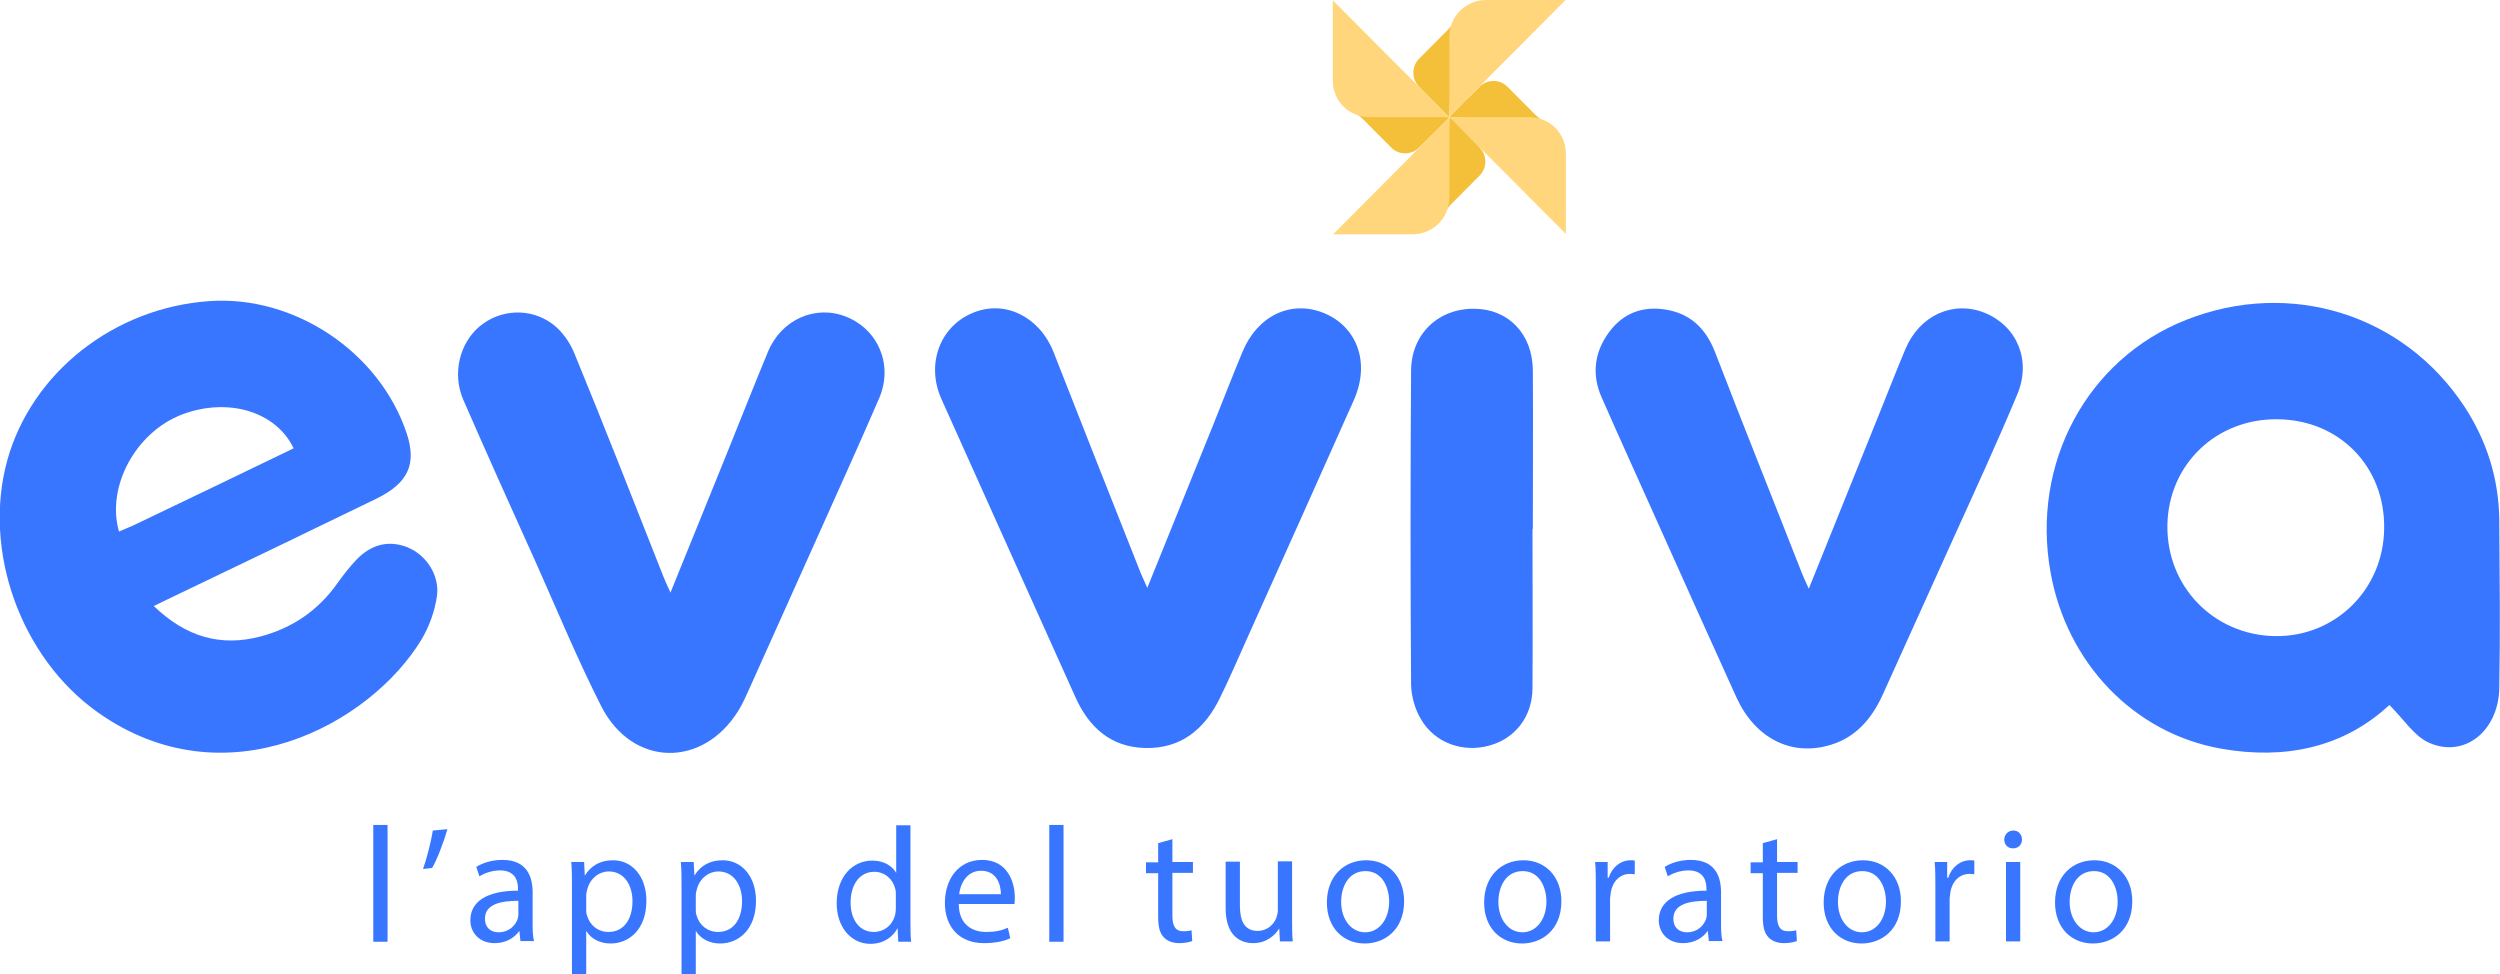 <svg width="136" height="53" viewBox="0 0 136 53" fill="none" xmlns="http://www.w3.org/2000/svg">
<g clip-path="url(#clip0_466_716)">
<path d="M20.307 44.877H21.083V51.231H20.307V44.877Z" fill="#3976FF"/>
<path d="M24.338 45.105C24.13 45.847 23.752 46.818 23.506 47.217L23.014 47.274C23.203 46.742 23.449 45.809 23.544 45.182L24.357 45.105H24.338Z" fill="#3976FF"/>
<path d="M28.313 51.212L28.256 50.66H28.237C27.991 51.003 27.537 51.307 26.912 51.307C26.042 51.307 25.587 50.698 25.587 50.07C25.587 49.024 26.515 48.453 28.18 48.453V48.358C28.18 47.997 28.086 47.35 27.196 47.35C26.799 47.35 26.382 47.483 26.08 47.673L25.909 47.16C26.269 46.931 26.78 46.779 27.329 46.779C28.654 46.779 28.975 47.673 28.975 48.548V50.166C28.975 50.546 28.975 50.907 29.051 51.193H28.332L28.313 51.212ZM28.199 49.005C27.348 49.005 26.382 49.138 26.382 49.975C26.382 50.489 26.723 50.717 27.12 50.717C27.688 50.717 28.029 50.356 28.161 49.994C28.18 49.918 28.199 49.823 28.199 49.747V49.005Z" fill="#3976FF"/>
<path d="M31.114 48.301C31.114 47.749 31.114 47.293 31.076 46.894H31.776L31.814 47.635C32.136 47.103 32.647 46.798 33.347 46.798C34.388 46.798 35.164 47.673 35.164 49.005C35.164 50.565 34.218 51.326 33.215 51.326C32.647 51.326 32.155 51.079 31.89 50.641V53H31.114V48.32V48.301ZM31.89 49.462C31.89 49.576 31.89 49.69 31.928 49.785C32.079 50.337 32.533 50.698 33.101 50.698C33.934 50.698 34.407 50.013 34.407 49.024C34.407 48.149 33.953 47.407 33.12 47.407C32.59 47.407 32.098 47.788 31.947 48.377C31.928 48.472 31.89 48.587 31.89 48.701V49.443V49.462Z" fill="#3976FF"/>
<path d="M37.075 48.301C37.075 47.749 37.075 47.293 37.038 46.894H37.738L37.776 47.635C38.097 47.103 38.608 46.798 39.309 46.798C40.349 46.798 41.126 47.673 41.126 49.005C41.126 50.565 40.179 51.326 39.176 51.326C38.608 51.326 38.116 51.079 37.851 50.641V53H37.075V48.32V48.301ZM37.851 49.462C37.851 49.576 37.851 49.69 37.889 49.785C38.041 50.337 38.495 50.698 39.063 50.698C39.895 50.698 40.368 50.013 40.368 49.024C40.368 48.149 39.914 47.407 39.081 47.407C38.552 47.407 38.059 47.788 37.908 48.377C37.889 48.472 37.851 48.587 37.851 48.701V49.443V49.462Z" fill="#3976FF"/>
<path d="M49.529 44.877V50.108C49.529 50.489 49.529 50.926 49.566 51.231H48.866L48.828 50.489C48.582 50.965 48.071 51.345 47.352 51.345C46.311 51.345 45.516 50.451 45.516 49.138C45.516 47.693 46.387 46.817 47.447 46.817C48.109 46.817 48.544 47.122 48.753 47.483V44.896H49.529V44.877ZM48.734 48.663C48.734 48.568 48.734 48.434 48.696 48.339C48.582 47.845 48.147 47.426 47.56 47.426C46.746 47.426 46.273 48.149 46.273 49.1C46.273 49.975 46.709 50.698 47.541 50.698C48.071 50.698 48.544 50.356 48.696 49.766C48.715 49.652 48.734 49.557 48.734 49.424V48.682V48.663Z" fill="#3976FF"/>
<path d="M52.159 49.195C52.159 50.261 52.859 50.698 53.635 50.698C54.203 50.698 54.525 50.603 54.828 50.47L54.96 51.041C54.676 51.174 54.222 51.307 53.522 51.307C52.197 51.307 51.402 50.432 51.402 49.119C51.402 47.807 52.159 46.779 53.427 46.779C54.828 46.779 55.206 48.016 55.206 48.815C55.206 48.967 55.206 49.1 55.187 49.176H52.159V49.195ZM54.449 48.644C54.449 48.149 54.241 47.369 53.37 47.369C52.576 47.369 52.235 48.111 52.178 48.644H54.468H54.449Z" fill="#3976FF"/>
<path d="M57.08 44.877H57.856V51.231H57.08V44.877Z" fill="#3976FF"/>
<path d="M63.779 45.657V46.893H64.896V47.483H63.779V49.823C63.779 50.356 63.931 50.66 64.366 50.66C64.574 50.66 64.726 50.641 64.82 50.603L64.858 51.193C64.707 51.25 64.461 51.307 64.158 51.307C63.798 51.307 63.496 51.193 63.306 50.983C63.079 50.755 63.004 50.375 63.004 49.861V47.502H62.341V46.912H63.004V45.866L63.761 45.657H63.779Z" fill="#3976FF"/>
<path d="M70.29 50.032C70.29 50.47 70.29 50.87 70.328 51.212H69.628L69.59 50.508C69.382 50.85 68.927 51.307 68.17 51.307C67.489 51.307 66.675 50.926 66.675 49.405V46.874H67.451V49.272C67.451 50.09 67.697 50.641 68.416 50.641C68.946 50.641 69.306 50.28 69.438 49.918C69.476 49.804 69.514 49.652 69.514 49.519V46.855H70.29V49.994V50.032Z" fill="#3976FF"/>
<path d="M76.384 49.024C76.384 50.622 75.286 51.326 74.246 51.326C73.072 51.326 72.183 50.47 72.183 49.1C72.183 47.654 73.129 46.798 74.321 46.798C75.513 46.798 76.384 47.693 76.384 49.024ZM72.959 49.062C72.959 50.013 73.507 50.717 74.264 50.717C75.021 50.717 75.57 50.013 75.57 49.043C75.57 48.301 75.211 47.388 74.283 47.388C73.356 47.388 72.959 48.244 72.959 49.062Z" fill="#3976FF"/>
<path d="M84.939 49.024C84.939 50.622 83.841 51.326 82.8 51.326C81.626 51.326 80.737 50.47 80.737 49.1C80.737 47.654 81.683 46.798 82.876 46.798C84.068 46.798 84.939 47.693 84.939 49.024ZM81.513 49.062C81.513 50.013 82.062 50.717 82.819 50.717C83.576 50.717 84.125 50.013 84.125 49.043C84.125 48.301 83.765 47.388 82.838 47.388C81.91 47.388 81.513 48.244 81.513 49.062Z" fill="#3976FF"/>
<path d="M86.812 48.244C86.812 47.73 86.812 47.293 86.774 46.894H87.456V47.749H87.512C87.702 47.16 88.175 46.798 88.705 46.798C88.799 46.798 88.856 46.798 88.932 46.817V47.559C88.932 47.559 88.78 47.54 88.667 47.54C88.118 47.54 87.721 47.959 87.626 48.548C87.626 48.663 87.588 48.777 87.588 48.91V51.212H86.812V48.244Z" fill="#3976FF"/>
<path d="M92.963 51.212L92.906 50.66H92.887C92.641 51.003 92.187 51.307 91.562 51.307C90.692 51.307 90.238 50.698 90.238 50.07C90.238 49.024 91.165 48.453 92.831 48.453V48.358C92.831 47.997 92.736 47.35 91.846 47.35C91.449 47.35 91.032 47.483 90.73 47.673L90.559 47.16C90.919 46.931 91.43 46.779 91.979 46.779C93.304 46.779 93.625 47.673 93.625 48.548V50.166C93.625 50.546 93.625 50.907 93.701 51.193H92.982L92.963 51.212ZM92.849 49.005C91.998 49.005 91.032 49.138 91.032 49.975C91.032 50.489 91.373 50.717 91.771 50.717C92.338 50.717 92.679 50.356 92.812 49.994C92.831 49.918 92.849 49.823 92.849 49.747V49.005Z" fill="#3976FF"/>
<path d="M96.672 45.657V46.893H97.789V47.483H96.672V49.823C96.672 50.356 96.824 50.66 97.259 50.66C97.467 50.66 97.619 50.641 97.713 50.603L97.751 51.193C97.6 51.25 97.354 51.307 97.051 51.307C96.691 51.307 96.388 51.193 96.199 50.983C95.972 50.755 95.897 50.375 95.897 49.861V47.502H95.234V46.912H95.897V45.866L96.653 45.657H96.672Z" fill="#3976FF"/>
<path d="M103.41 49.024C103.41 50.622 102.312 51.326 101.271 51.326C100.098 51.326 99.208 50.47 99.208 49.1C99.208 47.654 100.155 46.798 101.347 46.798C102.539 46.798 103.41 47.693 103.41 49.024ZM99.984 49.062C99.984 50.013 100.533 50.717 101.29 50.717C102.047 50.717 102.596 50.013 102.596 49.043C102.596 48.301 102.237 47.388 101.309 47.388C100.382 47.388 99.984 48.244 99.984 49.062Z" fill="#3976FF"/>
<path d="M105.284 48.244C105.284 47.73 105.284 47.293 105.246 46.894H105.927V47.749H105.984C106.173 47.16 106.646 46.798 107.176 46.798C107.271 46.798 107.328 46.798 107.403 46.817V47.559C107.403 47.559 107.252 47.54 107.138 47.54C106.589 47.54 106.192 47.959 106.097 48.548C106.097 48.663 106.06 48.777 106.06 48.91V51.212H105.284V48.244Z" fill="#3976FF"/>
<path d="M109.996 45.676C109.996 45.942 109.807 46.151 109.504 46.151C109.22 46.151 109.031 45.942 109.031 45.676C109.031 45.409 109.239 45.181 109.523 45.181C109.807 45.181 109.996 45.39 109.996 45.676ZM109.126 51.212V46.893H109.901V51.212H109.126Z" fill="#3976FF"/>
<path d="M115.996 49.024C115.996 50.622 114.898 51.326 113.857 51.326C112.684 51.326 111.794 50.47 111.794 49.1C111.794 47.654 112.74 46.798 113.933 46.798C115.125 46.798 115.996 47.693 115.996 49.024ZM112.589 49.062C112.589 50.013 113.138 50.717 113.895 50.717C114.652 50.717 115.201 50.013 115.201 49.043C115.201 48.301 114.841 47.388 113.914 47.388C112.986 47.388 112.589 48.244 112.589 49.062Z" fill="#3976FF"/>
<path d="M62.398 32.017C63.666 28.878 64.858 25.929 66.051 22.981C66.562 21.706 67.054 20.431 67.584 19.157C68.397 17.178 70.214 16.303 72.012 17.026C73.829 17.768 74.548 19.728 73.659 21.744C71.728 26.081 69.779 30.419 67.83 34.756C67.338 35.841 66.883 36.925 66.353 37.99C65.54 39.645 64.272 40.73 62.322 40.692C60.411 40.654 59.218 39.55 58.48 37.876C56.058 32.492 53.635 27.109 51.213 21.706C50.361 19.804 51.137 17.73 52.954 17.007C54.676 16.303 56.55 17.235 57.307 19.138C58.878 23.152 60.468 27.166 62.057 31.18C62.152 31.408 62.266 31.636 62.436 32.036L62.398 32.017Z" fill="#3976FF"/>
<path d="M98.395 32.036C99.701 28.783 100.95 25.701 102.18 22.639C102.672 21.421 103.145 20.203 103.656 18.986C104.432 17.141 106.268 16.323 107.99 17.026C109.731 17.749 110.526 19.614 109.731 21.478C108.633 24.103 107.441 26.691 106.268 29.278C104.981 32.131 103.694 34.985 102.407 37.819C101.82 39.094 100.969 40.102 99.587 40.521C97.467 41.168 95.499 40.178 94.477 37.972C93.039 34.814 91.619 31.637 90.2 28.479C89.178 26.196 88.137 23.913 87.134 21.63C86.585 20.394 86.718 19.176 87.531 18.073C88.288 17.046 89.329 16.646 90.578 16.836C91.941 17.046 92.774 17.845 93.285 19.119C94.837 23.152 96.445 27.147 98.016 31.161C98.111 31.389 98.205 31.618 98.395 32.017V32.036Z" fill="#3976FF"/>
<path d="M36.47 32.245C37.568 29.544 38.552 27.109 39.555 24.636C40.293 22.809 41.012 20.983 41.769 19.157C42.488 17.388 44.362 16.551 46.046 17.235C47.787 17.939 48.601 19.861 47.825 21.668C46.822 23.989 45.781 26.291 44.74 28.612C43.416 31.541 42.11 34.49 40.785 37.419C40.596 37.838 40.406 38.276 40.16 38.675C38.211 41.795 34.407 41.719 32.722 38.447C31.417 35.879 30.319 33.215 29.146 30.59C27.821 27.66 26.496 24.712 25.209 21.763C24.584 20.336 25.001 18.662 26.099 17.749C27.196 16.836 28.805 16.722 30.016 17.597C30.546 17.977 30.981 18.586 31.227 19.176C32.893 23.228 34.483 27.299 36.091 31.37C36.167 31.579 36.262 31.77 36.47 32.226V32.245Z" fill="#3976FF"/>
<path d="M83.368 28.783C83.368 31.656 83.387 34.547 83.368 37.42C83.368 38.98 82.421 40.178 81.021 40.559C79.582 40.958 78.049 40.425 77.293 39.113C76.971 38.58 76.781 37.876 76.763 37.268C76.725 31.579 76.725 25.872 76.763 20.184C76.763 18.168 78.258 16.76 80.226 16.798C82.062 16.817 83.368 18.168 83.387 20.146C83.406 23.019 83.387 25.91 83.387 28.783H83.368Z" fill="#3976FF"/>
<path d="M135.962 28.326C135.943 26.081 135.3 24.008 134.07 22.125C130.758 17.083 124.569 15.162 118.91 17.407C113.535 19.537 110.488 25.206 111.548 31.123C112.419 36.05 116.071 39.893 120.841 40.73C124.304 41.339 127.483 40.673 129.982 38.352C130.758 39.113 131.325 40.045 132.139 40.406C134.07 41.263 135.924 39.76 135.962 37.42C136.019 34.376 135.981 31.351 135.962 28.307V28.326ZM123.755 34.604C120.424 34.547 117.85 31.903 117.907 28.555C117.964 25.264 120.576 22.752 123.925 22.809C127.275 22.848 129.755 25.397 129.698 28.764C129.66 32.074 127.029 34.661 123.755 34.604Z" fill="#3976FF"/>
<path d="M22.219 29.791C21.14 29.354 20.194 29.62 19.399 30.438C19.02 30.838 18.661 31.294 18.339 31.751C17.298 33.215 15.898 34.167 14.175 34.623C12.018 35.194 10.125 34.661 8.365 32.968C8.819 32.74 9.122 32.607 9.425 32.455C13.116 30.685 16.806 28.916 20.478 27.128C22.219 26.272 22.673 25.245 22.124 23.57C20.648 19.157 16.03 16.056 11.393 16.38C6.189 16.741 1.722 20.279 0.397 25.035C-0.965 29.982 1.136 35.784 5.318 38.751C12.264 43.679 20.137 39.417 22.938 34.776C23.354 34.072 23.657 33.235 23.771 32.417C23.922 31.294 23.184 30.191 22.2 29.791H22.219ZM6.473 28.916C5.772 26.462 7.4 23.494 9.917 22.543C12.396 21.611 15.008 22.372 15.973 24.389C13.059 25.796 10.144 27.204 7.23 28.593C6.984 28.707 6.719 28.802 6.473 28.916Z" fill="#3976FF"/>
<path d="M84.181 6.829C82.592 6.829 80.453 6.373 78.844 6.373C78.901 6.316 78.92 6.278 78.958 6.24C79.469 5.726 79.98 5.212 80.491 4.718C80.907 4.299 81.589 4.299 82.005 4.718C82.535 5.25 83.046 5.764 83.576 6.297C83.595 6.316 84.181 6.81 84.2 6.829H84.181Z" fill="#F4C03A"/>
<path d="M78.844 6.373C78.844 6.373 78.901 6.373 78.958 6.373C80.359 6.373 81.759 6.373 83.159 6.373C84.144 6.373 84.957 7.019 85.147 7.971C85.166 8.104 85.184 8.218 85.184 8.351C85.184 9.797 85.184 11.243 85.184 12.688C85.184 12.707 85.184 12.726 85.184 12.726C83.084 10.615 80.964 8.484 78.844 6.373Z" fill="#FFD67B"/>
<path d="M79.299 1.008C79.299 2.606 78.844 4.756 78.844 6.373C78.788 6.316 78.75 6.297 78.712 6.259C78.201 5.745 77.69 5.232 77.198 4.718C76.781 4.299 76.781 3.615 77.198 3.196C77.728 2.663 78.239 2.15 78.769 1.617C78.788 1.598 79.28 1.008 79.299 0.989V1.008Z" fill="#F4C03A"/>
<path d="M78.844 6.373C78.844 6.373 78.844 6.316 78.844 6.259C78.844 4.851 78.844 3.443 78.844 2.036C78.844 1.046 79.488 0.247 80.434 0.038C80.567 0.019 80.68 0 80.813 0C82.251 0 83.689 0 85.128 0C85.147 0 85.166 0 85.166 0C83.065 2.112 80.945 4.242 78.826 6.373H78.844Z" fill="#FFD67B"/>
<path d="M73.507 5.917C75.097 5.917 77.236 6.373 78.844 6.373C78.788 6.43 78.769 6.468 78.731 6.506C78.22 7.02 77.709 7.534 77.198 8.028C76.781 8.447 76.1 8.447 75.684 8.028C75.154 7.495 74.643 6.982 74.113 6.449C74.094 6.43 73.507 5.936 73.489 5.917H73.507Z" fill="#F4C03A"/>
<path d="M78.844 6.373C78.844 6.373 78.788 6.373 78.731 6.373C77.33 6.373 75.93 6.373 74.529 6.373C73.545 6.373 72.731 5.726 72.542 4.775C72.523 4.642 72.504 4.528 72.504 4.394C72.504 2.949 72.504 1.503 72.504 0.057C72.504 0.038 72.504 0.019 72.504 0.019C74.605 2.131 76.725 4.261 78.844 6.373Z" fill="#FFD67B"/>
<path d="M78.39 11.738C78.39 10.14 78.844 7.99 78.844 6.373C78.901 6.43 78.939 6.449 78.977 6.487C79.488 7.001 79.999 7.514 80.491 8.028C80.907 8.447 80.907 9.131 80.491 9.55C79.961 10.083 79.45 10.596 78.92 11.129C78.901 11.148 78.409 11.738 78.39 11.757V11.738Z" fill="#F4C03A"/>
<path d="M78.844 6.373C78.844 6.373 78.844 6.43 78.844 6.487C78.844 7.895 78.844 9.303 78.844 10.71C78.844 11.7 78.201 12.499 77.255 12.708C77.122 12.727 77.009 12.746 76.876 12.746C75.438 12.746 73.999 12.746 72.561 12.746C72.542 12.746 72.523 12.746 72.523 12.746C74.624 10.634 76.744 8.504 78.863 6.373H78.844Z" fill="#FFD67B"/>
</g>
<defs>
<clipPath id="clip0_466_716">
<rect width="136" height="53" fill="white"/>
</clipPath>
</defs>
</svg>
